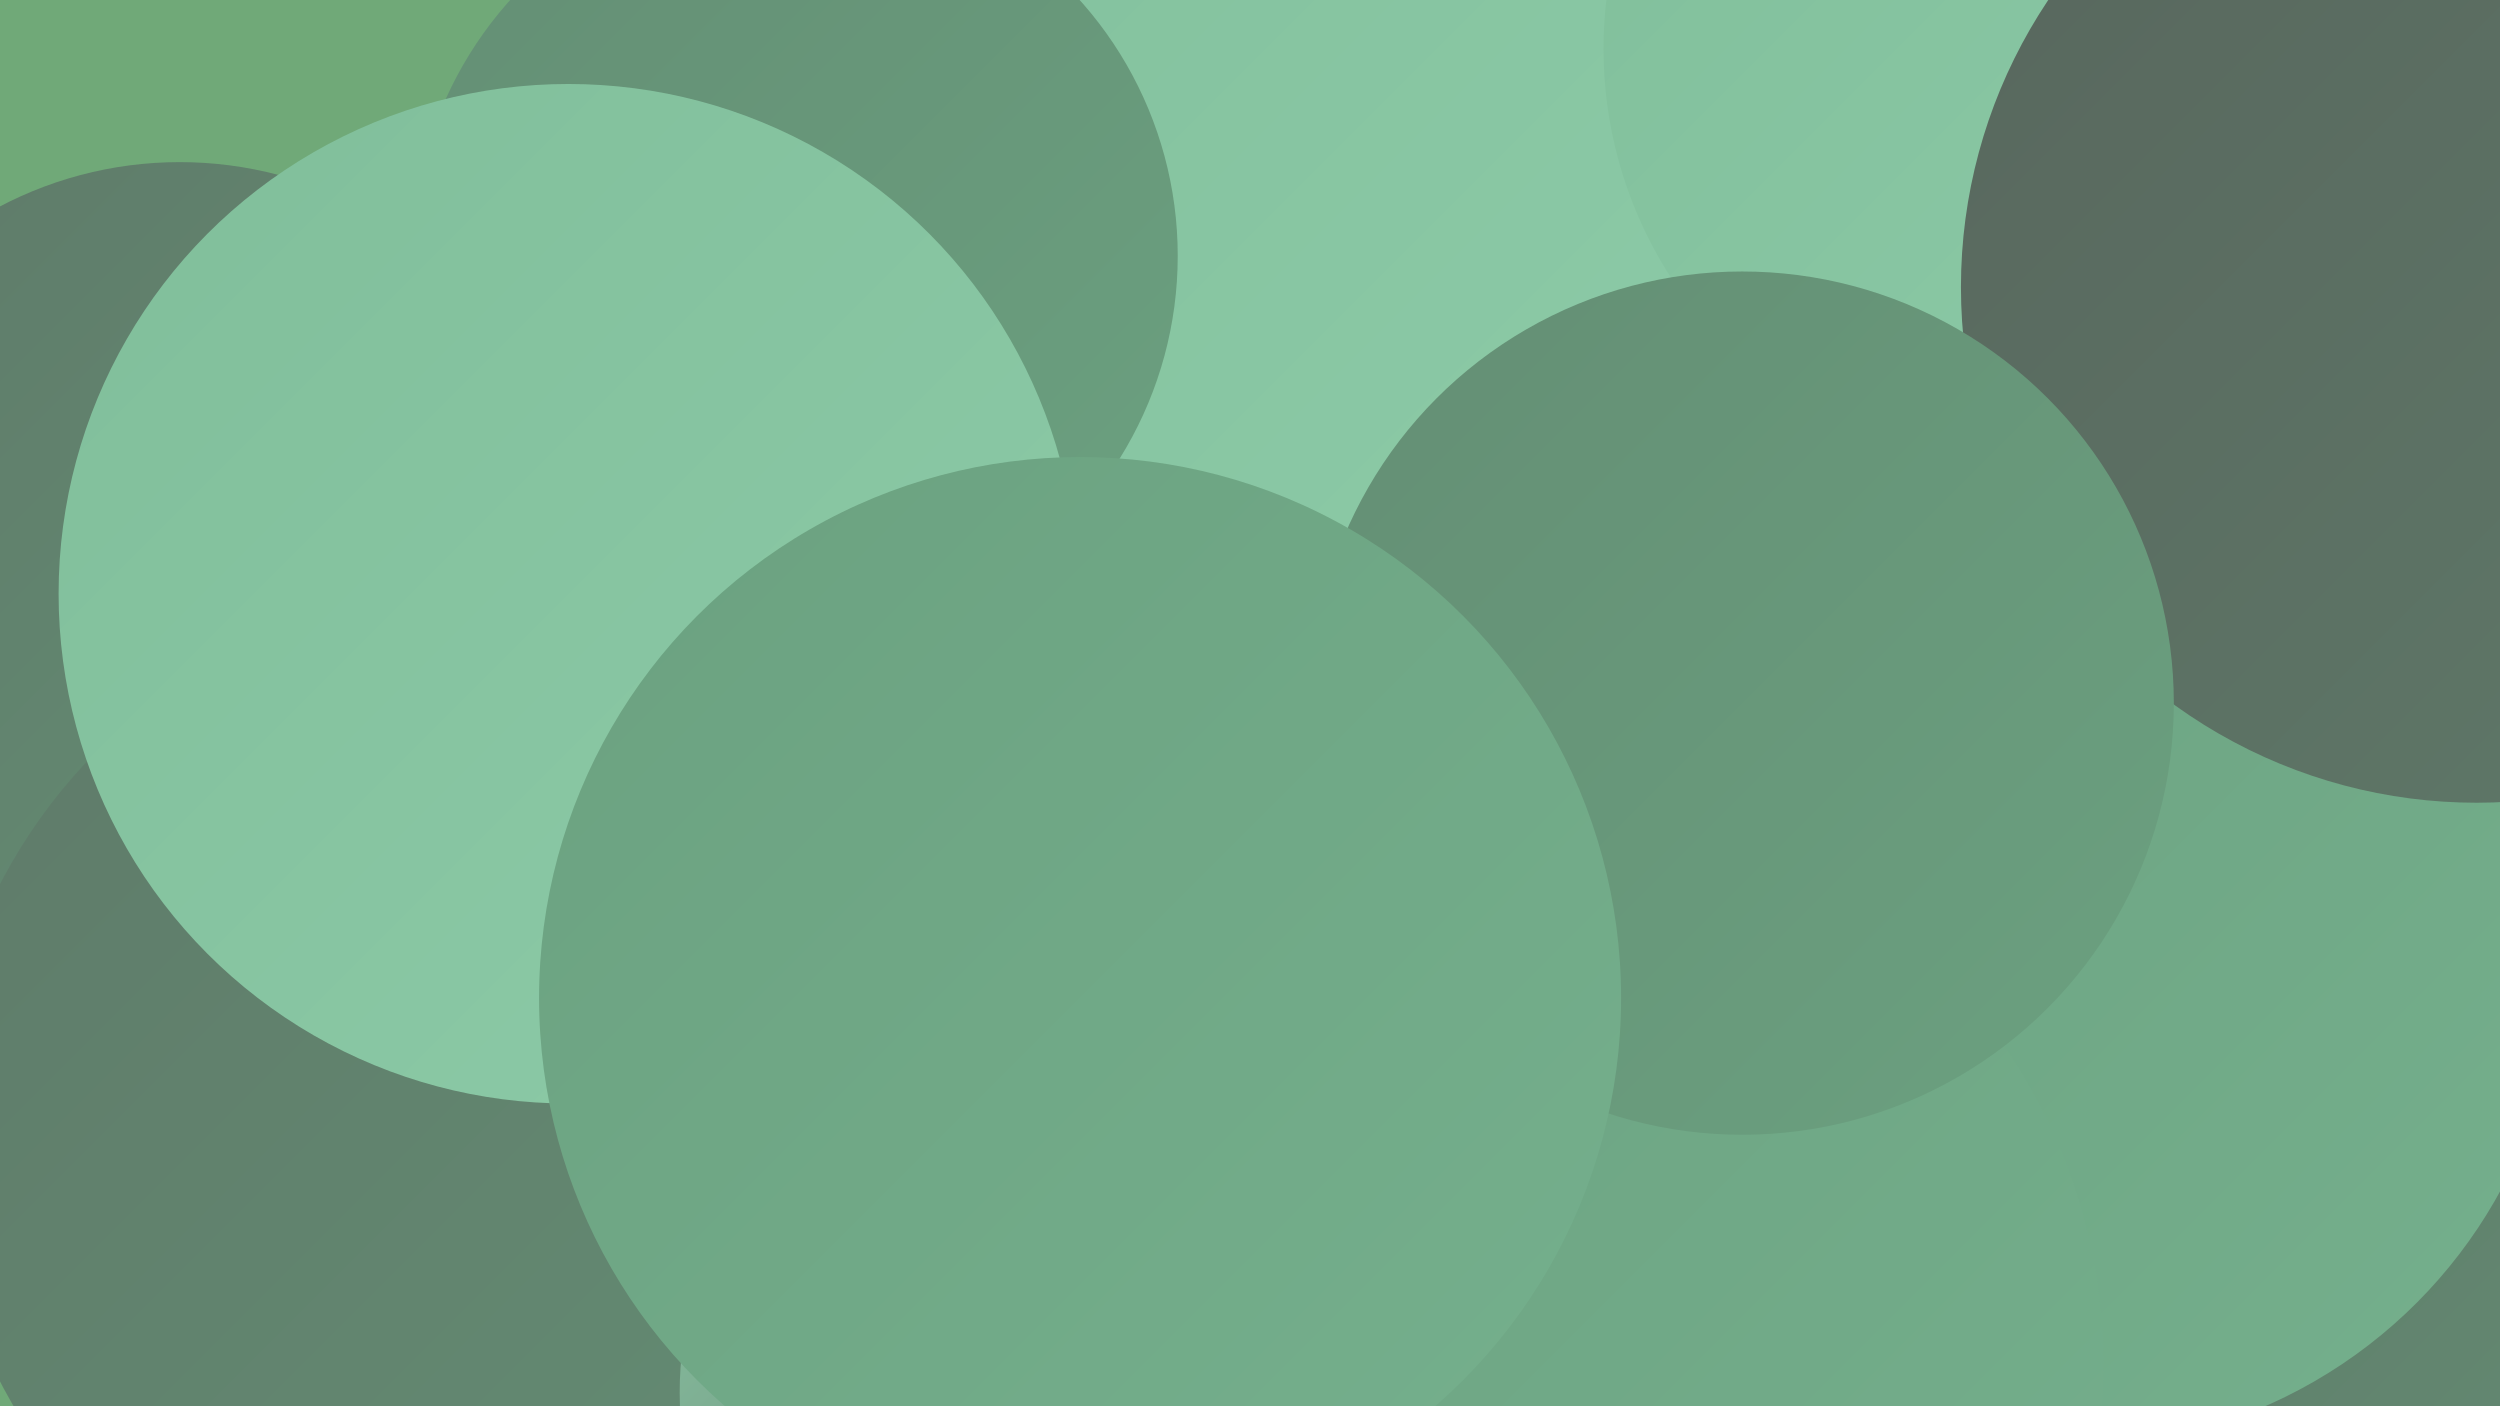 <?xml version="1.0" encoding="UTF-8"?><svg width="1280" height="720" xmlns="http://www.w3.org/2000/svg"><defs><linearGradient id="grad0" x1="0%" y1="0%" x2="100%" y2="100%"><stop offset="0%" style="stop-color:#58665d;stop-opacity:1" /><stop offset="100%" style="stop-color:#5f7a69;stop-opacity:1" /></linearGradient><linearGradient id="grad1" x1="0%" y1="0%" x2="100%" y2="100%"><stop offset="0%" style="stop-color:#5f7a69;stop-opacity:1" /><stop offset="100%" style="stop-color:#648e74;stop-opacity:1" /></linearGradient><linearGradient id="grad2" x1="0%" y1="0%" x2="100%" y2="100%"><stop offset="0%" style="stop-color:#648e74;stop-opacity:1" /><stop offset="100%" style="stop-color:#6ba180;stop-opacity:1" /></linearGradient><linearGradient id="grad3" x1="0%" y1="0%" x2="100%" y2="100%"><stop offset="0%" style="stop-color:#6ba180;stop-opacity:1" /><stop offset="100%" style="stop-color:#75b08d;stop-opacity:1" /></linearGradient><linearGradient id="grad4" x1="0%" y1="0%" x2="100%" y2="100%"><stop offset="0%" style="stop-color:#75b08d;stop-opacity:1" /><stop offset="100%" style="stop-color:#80be9a;stop-opacity:1" /></linearGradient><linearGradient id="grad5" x1="0%" y1="0%" x2="100%" y2="100%"><stop offset="0%" style="stop-color:#80be9a;stop-opacity:1" /><stop offset="100%" style="stop-color:#8dcba8;stop-opacity:1" /></linearGradient><linearGradient id="grad6" x1="0%" y1="0%" x2="100%" y2="100%"><stop offset="0%" style="stop-color:#8dcba8;stop-opacity:1" /><stop offset="100%" style="stop-color:#58665d;stop-opacity:1" /></linearGradient></defs><rect width="1280" height="720" fill="#70a978" /><circle cx="1159" cy="175" r="281" fill="url(#grad5)" /><circle cx="1172" cy="416" r="266" fill="url(#grad4)" /><circle cx="1221" cy="1" r="188" fill="url(#grad1)" /><circle cx="683" cy="230" r="207" fill="url(#grad1)" /><circle cx="92" cy="281" r="198" fill="url(#grad1)" /><circle cx="1248" cy="660" r="190" fill="url(#grad1)" /><circle cx="1141" cy="176" r="252" fill="url(#grad2)" /><circle cx="246" cy="580" r="277" fill="url(#grad1)" /><circle cx="891" cy="626" r="206" fill="url(#grad5)" /><circle cx="987" cy="398" r="271" fill="url(#grad5)" /><circle cx="1059" cy="489" r="252" fill="url(#grad3)" /><circle cx="615" cy="58" r="285" fill="url(#grad5)" /><circle cx="1037" cy="25" r="216" fill="url(#grad5)" /><circle cx="1268" cy="147" r="264" fill="url(#grad0)" /><circle cx="789" cy="699" r="288" fill="url(#grad3)" /><circle cx="892" cy="360" r="221" fill="url(#grad2)" /><circle cx="407" cy="131" r="196" fill="url(#grad2)" /><circle cx="536" cy="713" r="188" fill="url(#grad6)" /><circle cx="291" cy="304" r="261" fill="url(#grad5)" /><circle cx="553" cy="511" r="277" fill="url(#grad3)" /></svg>